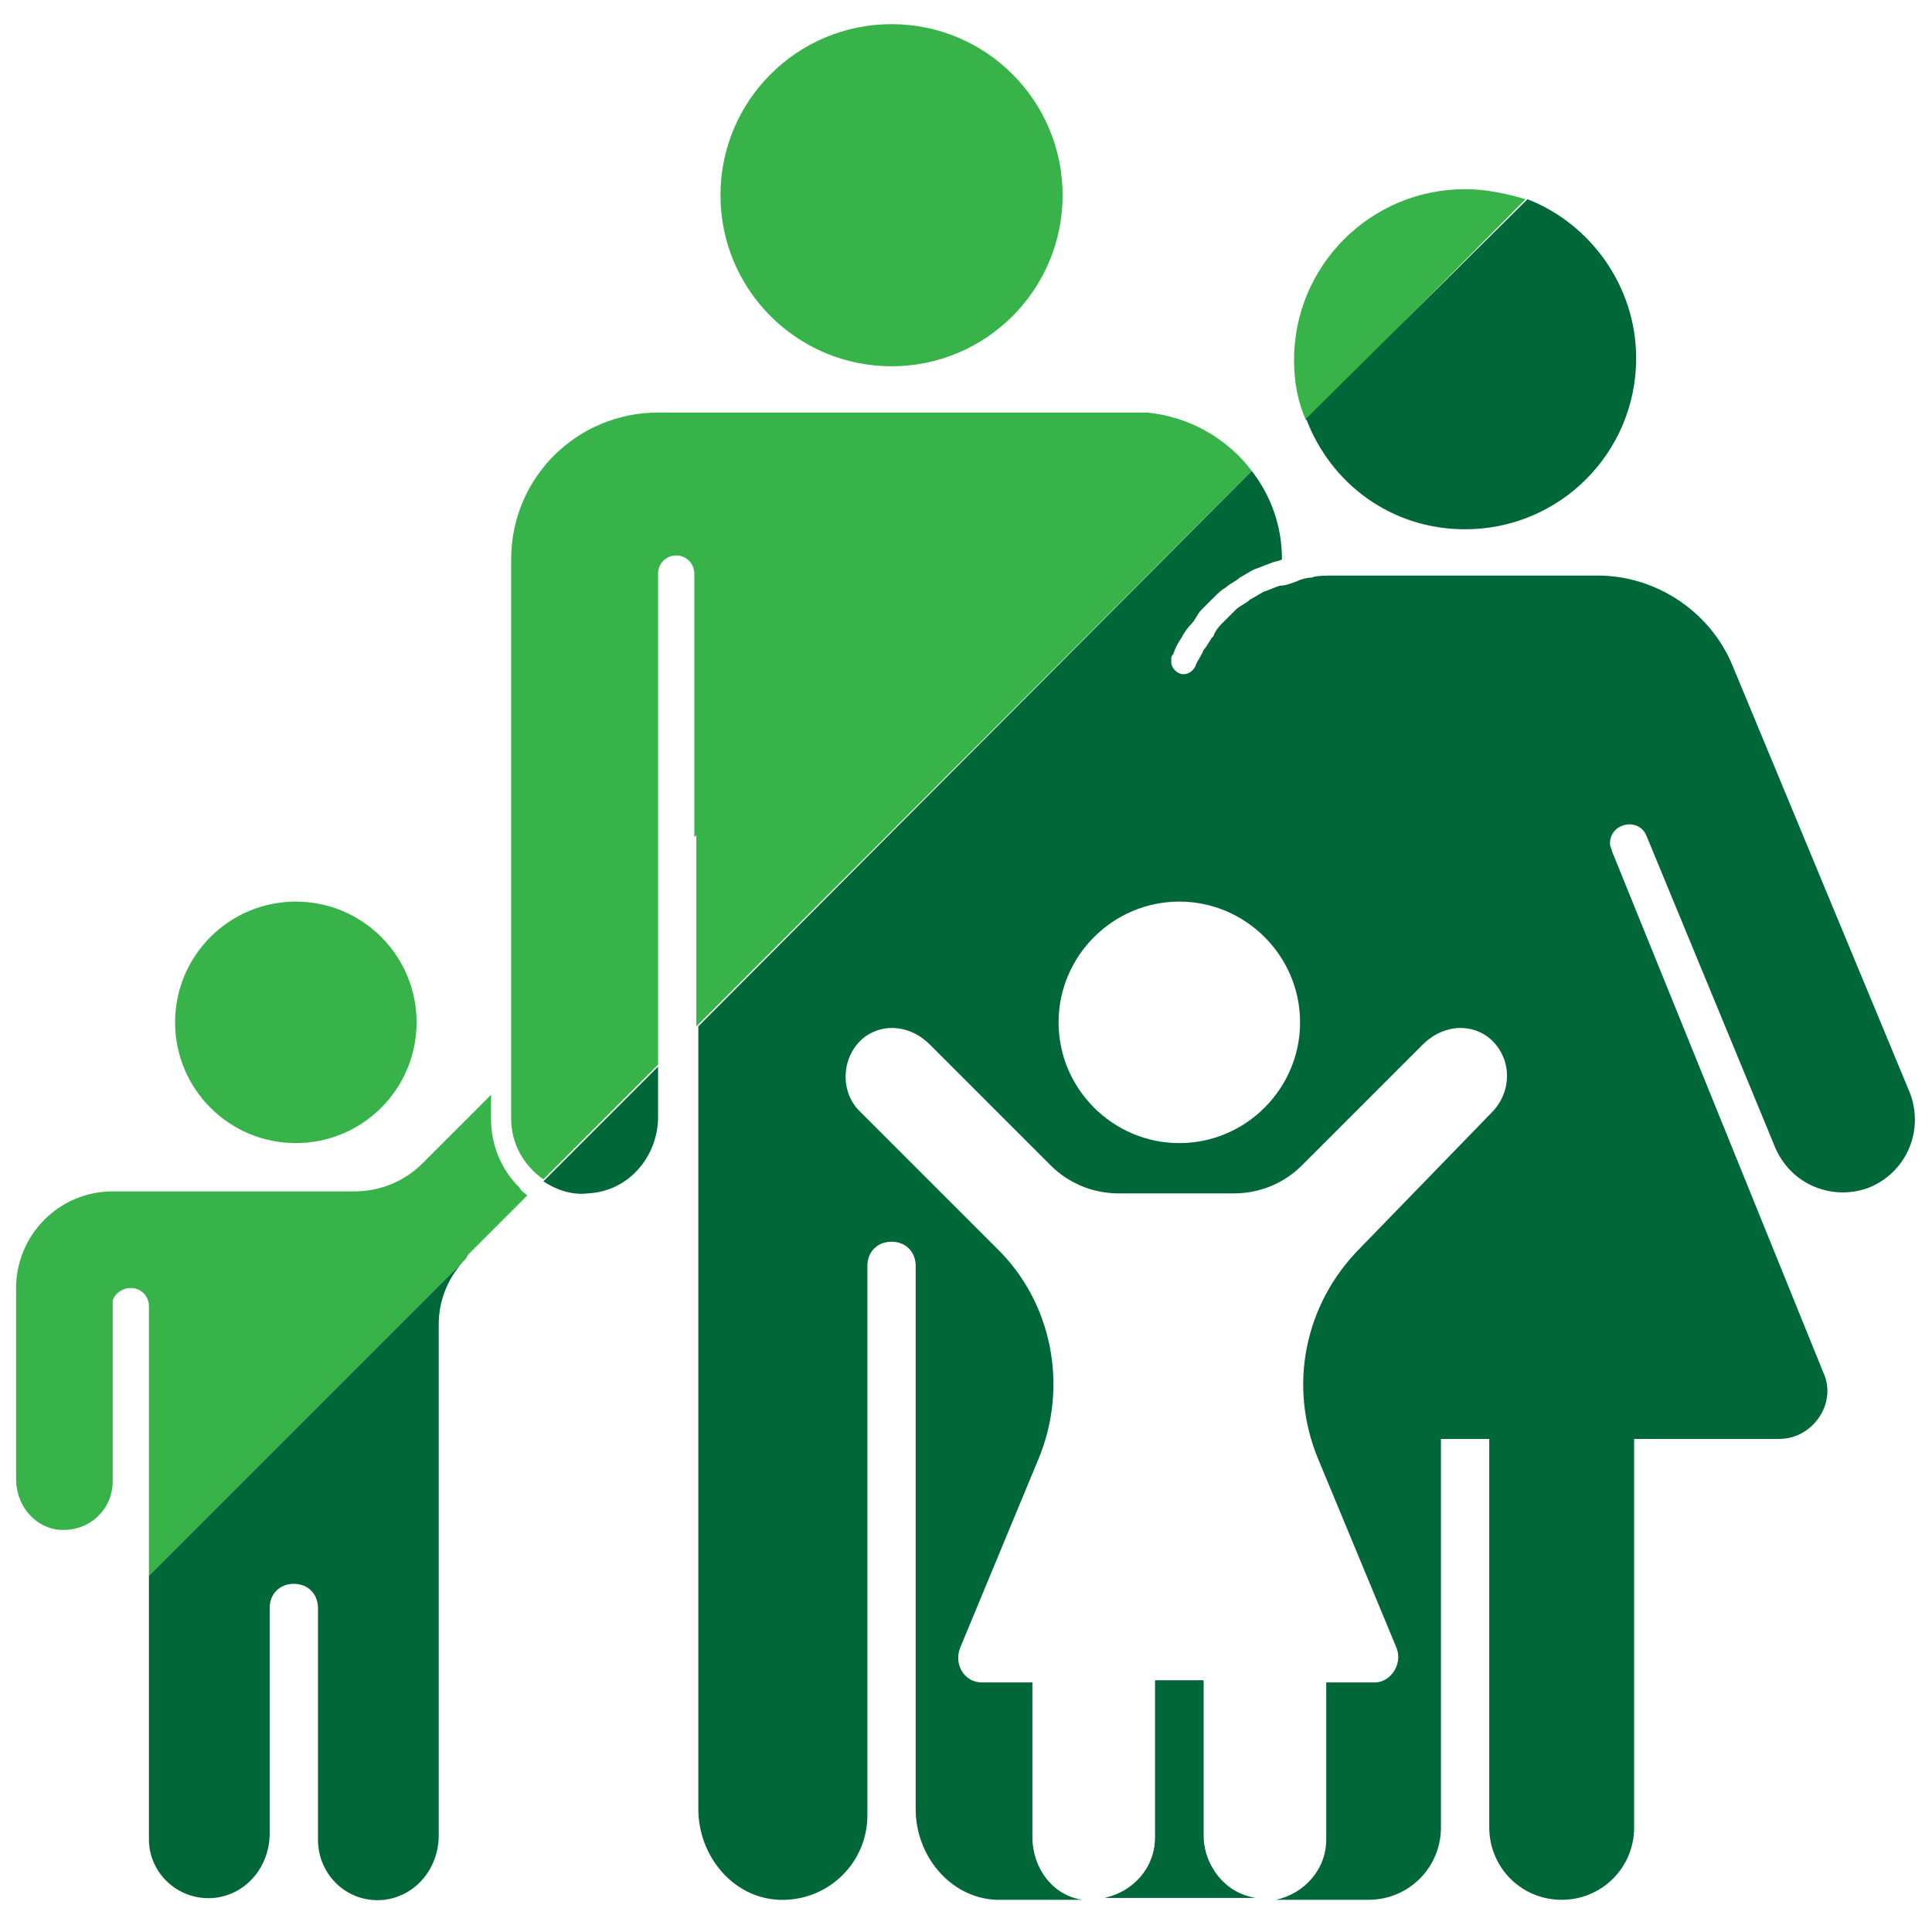 <?xml version="1.0" encoding="utf-8"?>
<!-- Generator: Adobe Illustrator 25.2.1, SVG Export Plug-In . SVG Version: 6.00 Build 0)  -->
<svg version="1.1" id="Layer_1" xmlns="http://www.w3.org/2000/svg" xmlns:xlink="http://www.w3.org/1999/xlink" x="0px" y="0px"
	 viewBox="0 0 96 96" style="enable-background:new 0 0 96 96;" xml:space="preserve">
<style type="text/css">
	.st0{fill:#2B388F;}
	.st1{fill:#37B34A;}
	.st2{fill:#006838;}
</style>
<g>
	<path class="st0" d="M54.9,94.3c1.4-0.2,2.5-1.5,2.5-3v-7.8l2.4,0v7.7c0,1.5,1.1,2.9,2.5,3.1H54.9z"/>
	<circle class="st1" cx="14.7" cy="50.8" r="6"/>
	<path class="st1" d="M23.3,62.3l2.9-2.9c-0.1-0.1-0.3-0.2-0.4-0.4c-0.9-0.9-1.4-2.1-1.4-3.4v-1.2l0,0l-3.4,3.4
		c-0.9,0.9-2.1,1.4-3.4,1.4H5.6c-2.7,0-4.8,2.2-4.8,4.8v9.5c0,1.2,0.8,2.3,2,2.5c1.5,0.2,2.8-0.9,2.8-2.4v-8.9C5.6,64.4,6,64,6.5,64
		s0.9,0.4,0.9,0.9v13.4l15.7-15.7C23.2,62.5,23.2,62.4,23.3,62.3z"/>
	<path class="st2" d="M10.7,94.3c1.6-0.2,2.7-1.6,2.7-3.2V79.9c0-0.7,0.5-1.2,1.2-1.2c0.7,0,1.2,0.5,1.2,1.2v11.5
		c0,1.8,1.5,3.2,3.3,3c1.6-0.2,2.7-1.6,2.7-3.2l0-24.7v-0.7c0-1.1,0.4-2.2,1.2-3.1L7.4,78.3v13.1C7.4,93.1,8.9,94.5,10.7,94.3z"/>
	<circle class="st1" cx="44.3" cy="9.7" r="8.5"/>
	<path class="st1" d="M72.8,9.4c-4.7,0-8.5,3.8-8.5,8.5c0,1.1,0.2,2.1,0.6,3L75.8,9.9C74.8,9.6,73.8,9.4,72.8,9.4z"/>
	<path class="st1" d="M32.7,28.5c0-0.5,0.4-0.9,0.9-0.9c0.5,0,0.9,0.4,0.9,0.9v13.1l0.1-0.1V51l27.6-27.6c-1.2-1.6-3.1-2.7-5.2-2.9
		l0,0H32.7c-4,0-7.3,3.2-7.3,7.3v27.8c0,1.2,0.6,2.3,1.6,3l5.7-5.7V28.5z"/>
	<path class="st2" d="M34.7,89.9c0,2.3,1.7,4.4,4,4.5c2.4,0.1,4.4-1.8,4.4-4.2V62.9c0-0.7,0.5-1.2,1.2-1.2c0.7,0,1.2,0.5,1.2,1.2v27
		c0,2.3,1.7,4.4,4,4.5h4.3c-1.5-0.2-2.5-1.6-2.5-3.1v-7.7l-2.5,0c-0.9,0-1.4-0.9-1.1-1.7l3.9-9.4c1.5-3.6,0.7-7.8-2.1-10.5l-6.7-6.7
		h0l-0.1-0.1c-1-1-0.9-2.8,0.3-3.7c1-0.7,2.3-0.5,3.2,0.4l6,6c0.9,0.9,2.1,1.4,3.4,1.4h5.7c1.3,0,2.5-0.5,3.4-1.4l6-6
		c0.9-0.9,2.2-1.1,3.2-0.4c1.2,0.9,1.3,2.6,0.3,3.7L67.6,62c-2.8,2.8-3.6,6.9-2.1,10.5l3.9,9.4c0.3,0.8-0.3,1.7-1.1,1.7l-2.4,0v7.8
		c0,1.5-1.1,2.7-2.5,3H68c2,0,3.6-1.6,3.6-3.6V71.5H74v19.3c0,2,1.6,3.6,3.6,3.6c2,0,3.6-1.6,3.6-3.6V71.5h7.2
		c1.7,0,2.9-1.8,2.2-3.3L80.1,42.3c0-0.1-0.1-0.2-0.1-0.4c0-1,1.4-1.3,1.8-0.4l6.4,15.5c0.8,1.9,2.9,2.7,4.7,2
		c1.9-0.8,2.7-2.9,2-4.7l-8.8-21.2c-1.1-2.7-3.8-4.5-6.7-4.5H66.1v0c0,0-0.8,0-0.9,0.1c-0.3,0-0.6,0.1-0.8,0.2
		c-0.3,0.1-0.5,0.2-0.8,0.2c-0.3,0.1-0.5,0.2-0.8,0.3c-0.2,0.1-0.5,0.3-0.7,0.4c-0.2,0.2-0.5,0.3-0.7,0.5c-0.2,0.2-0.4,0.4-0.6,0.6
		c-0.2,0.2-0.4,0.4-0.5,0.7c-0.2,0.2-0.3,0.5-0.5,0.7c-0.1,0.3-0.3,0.5-0.4,0.8c-0.1,0.2-0.3,0.4-0.6,0.4c-0.3,0-0.6-0.3-0.6-0.6
		c0-0.1,0-0.1,0-0.2c0,0,0-0.1,0.1-0.2c0.1-0.3,0.2-0.5,0.4-0.8c0.1-0.2,0.3-0.5,0.5-0.7c0.2-0.2,0.3-0.5,0.5-0.7
		c0.2-0.2,0.4-0.4,0.6-0.6c0.2-0.2,0.4-0.4,0.6-0.5c0.2-0.2,0.5-0.3,0.7-0.5c0.2-0.1,0.5-0.3,0.7-0.4c0.3-0.1,0.5-0.2,0.8-0.3
		c0.2-0.1,0.4-0.1,0.6-0.2c0-1.6-0.5-3.1-1.5-4.4L34.7,51V89.9z M58.6,44.8c3.3,0,6,2.7,6,6c0,3.3-2.7,6-6,6c-3.3,0-6-2.7-6-6
		C52.6,47.5,55.3,44.8,58.6,44.8z"/>
	<path class="st2" d="M72.8,26.3c4.7,0,8.5-3.8,8.5-8.5c0-3.6-2.3-6.7-5.4-7.9L64.9,20.8C66.1,24,69.1,26.3,72.8,26.3z"/>
	<path class="st2" d="M59.8,91.2v-7.7l-2.4,0v7.8c0,1.5-1.1,2.7-2.5,3h7.5C60.9,94.1,59.8,92.7,59.8,91.2z"/>
	<path class="st2" d="M32.7,55.5V53l-5.7,5.7c0.6,0.4,1.4,0.7,2.2,0.6C31.3,59.2,32.7,57.4,32.7,55.5z"/>
</g>
</svg>

